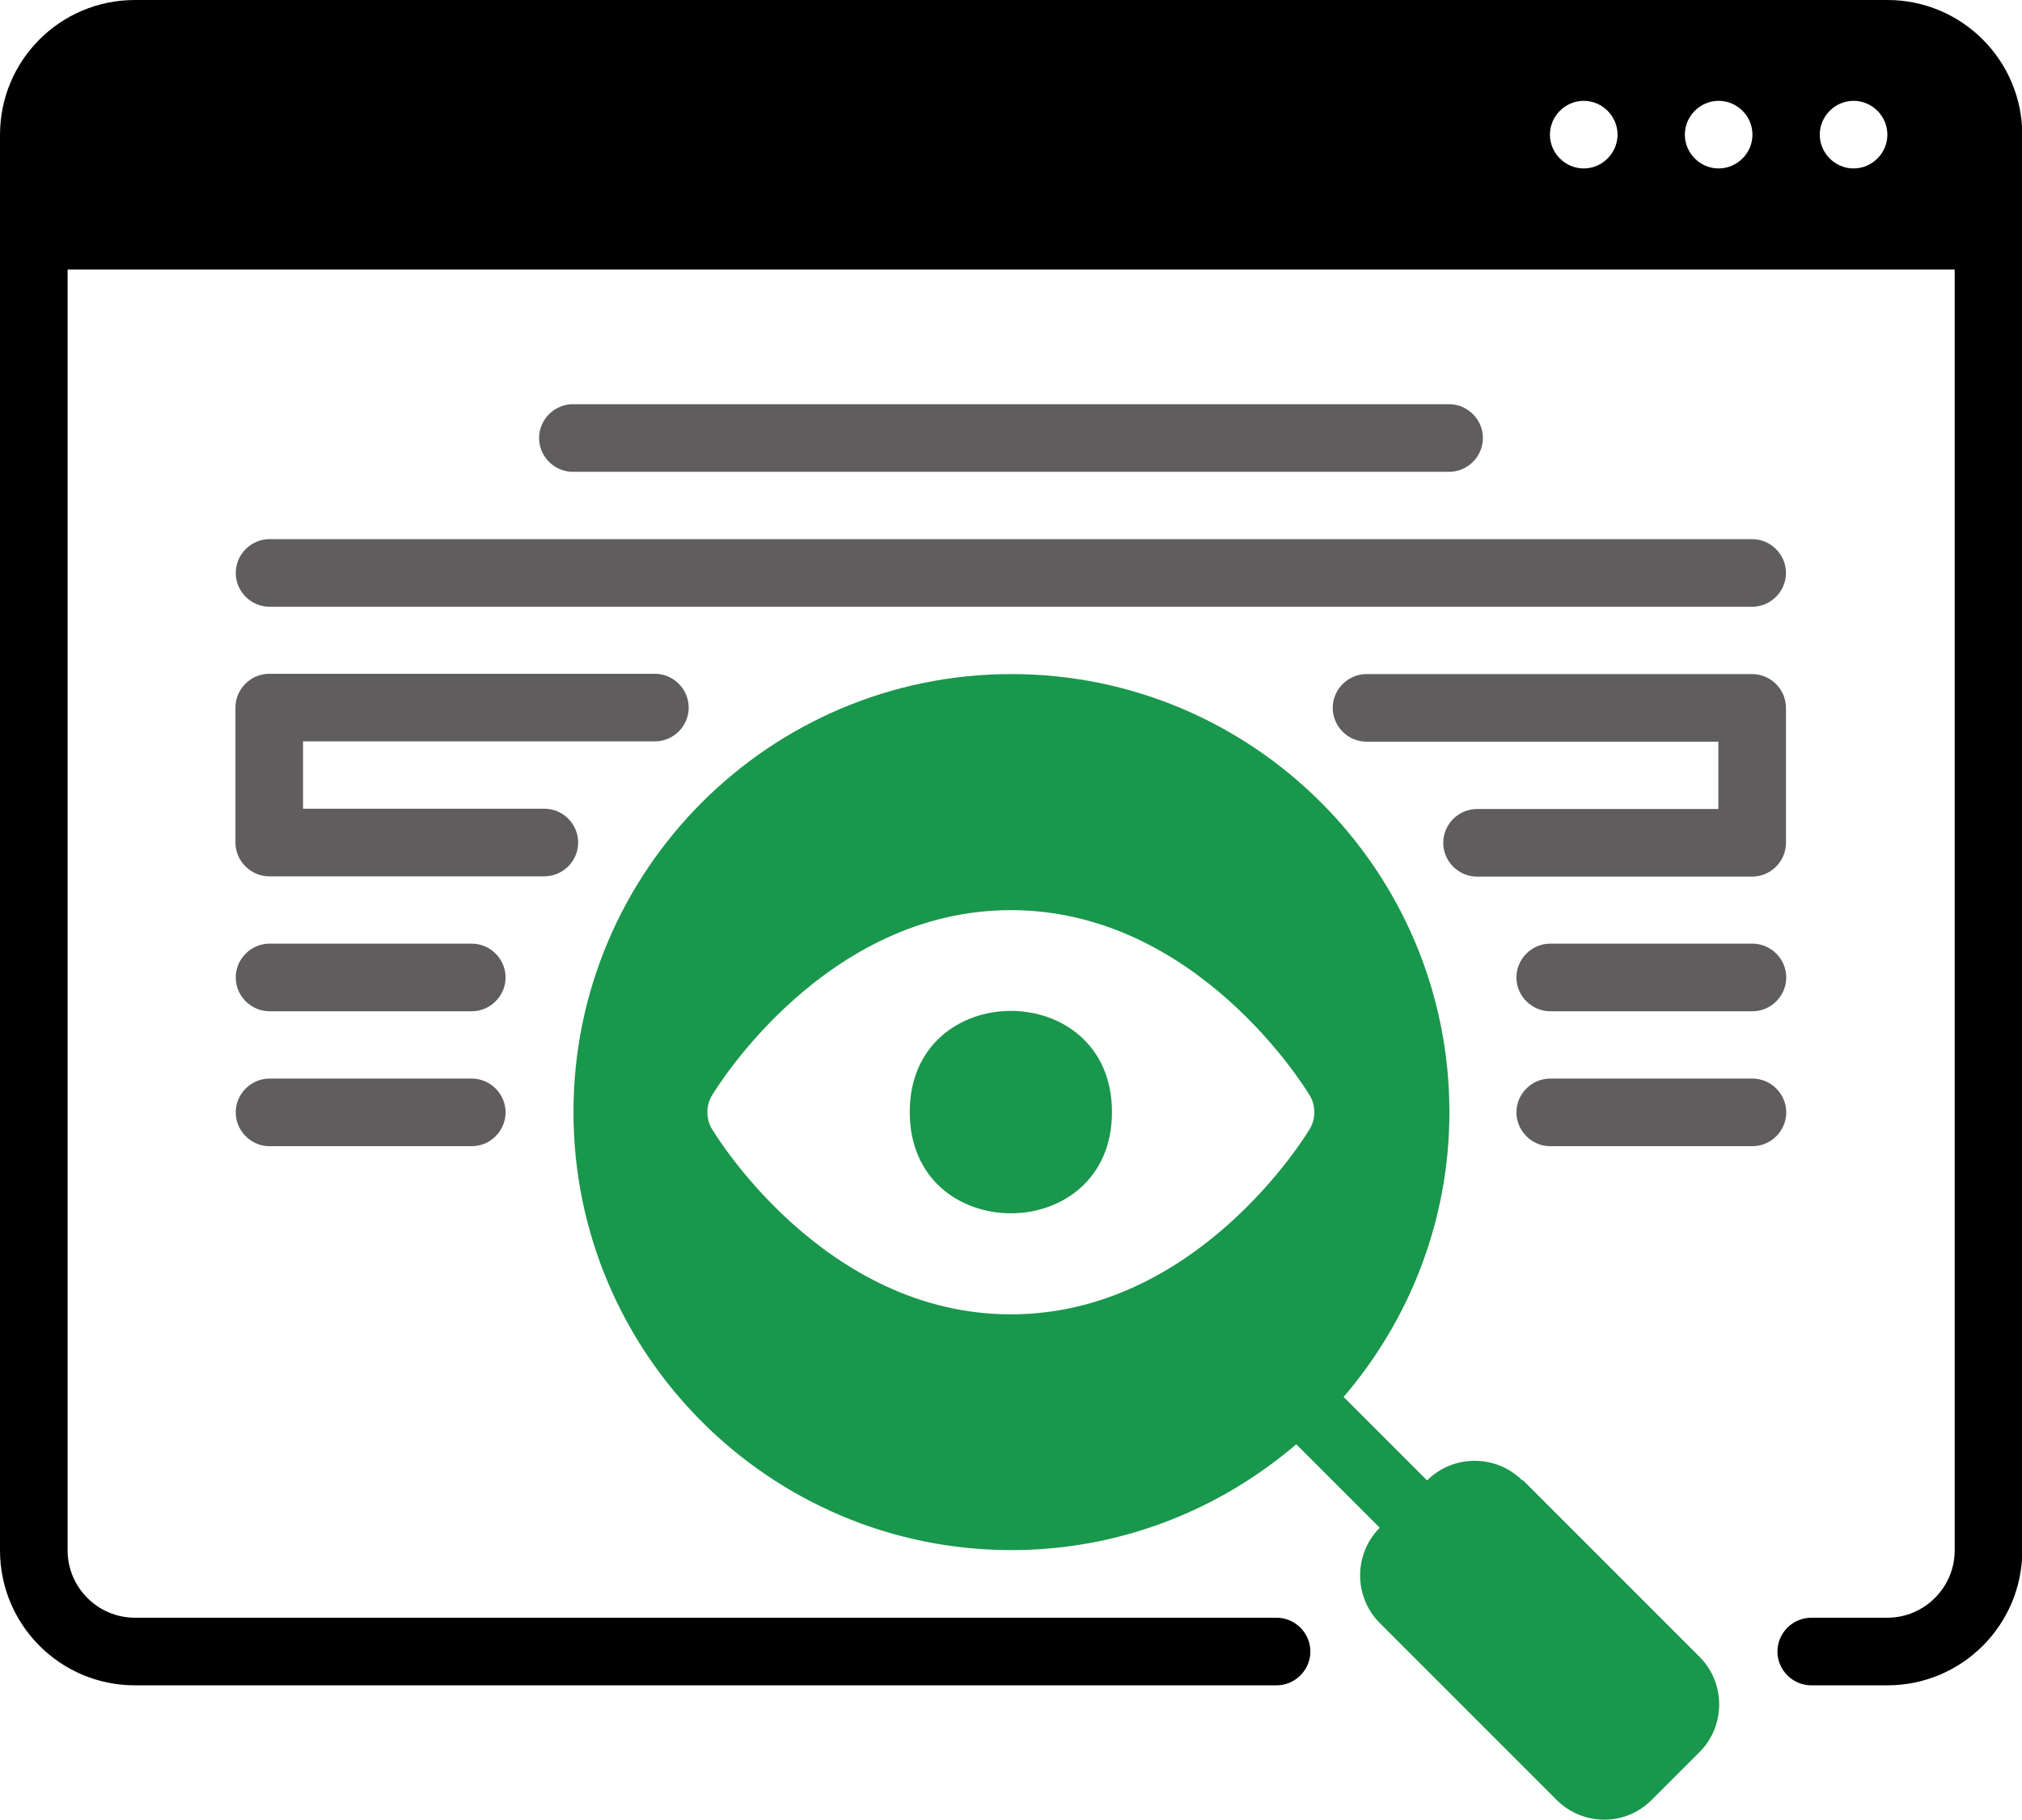 <?xml version="1.0" encoding="UTF-8"?>
<svg id="Layer_2" data-name="Layer 2" xmlns="http://www.w3.org/2000/svg" viewBox="0 0 68.79 61.91">
  <defs>
    <style>
      .cls-1 {
        fill: #19974c;
      }

      .cls-2 {
        fill: #231f20;
        isolation: isolate;
        opacity: .72;
      }
    </style>
  </defs>
  <g id="Layer_2-2" data-name="Layer 2">
    <g>
      <path d="M64.2,0H4.59C2.05,0,0,2.05,0,4.59v48.15c0,2.53,2.05,4.59,4.59,4.59h38.84c.63,0,1.15-.52,1.15-1.15s-.52-1.15-1.15-1.15H4.59c-1.26,0-2.29-1.03-2.29-2.29V9.17h64.2v43.57c0,1.26-1.03,2.29-2.29,2.29h-2.59c-.63,0-1.15.52-1.15,1.15s.52,1.15,1.15,1.15h2.59c2.53,0,4.59-2.05,4.59-4.59V4.59c0-2.53-2.05-4.59-4.59-4.59ZM53.88,5.73c-.63,0-1.15-.52-1.15-1.15s.52-1.15,1.15-1.15,1.15.52,1.15,1.15-.52,1.15-1.15,1.15ZM58.47,5.73c-.63,0-1.15-.52-1.15-1.15s.52-1.15,1.15-1.15,1.15.52,1.15,1.15-.52,1.15-1.15,1.15ZM63.06,5.73c-.63,0-1.15-.52-1.15-1.15s.52-1.15,1.15-1.15,1.15.52,1.15,1.15-.52,1.15-1.15,1.15Z"/>
      <path class="cls-2" d="M49.3,16.05c.63,0,1.15-.52,1.15-1.15s-.52-1.15-1.15-1.15h-29.81c-.63,0-1.15.52-1.15,1.15s.52,1.15,1.15,1.15h29.81Z"/>
      <path class="cls-2" d="M8.02,19.49c0,.63.52,1.15,1.15,1.15h50.44c.63,0,1.15-.52,1.15-1.15s-.52-1.15-1.15-1.15H9.17c-.63,0-1.15.52-1.15,1.15Z"/>
      <path class="cls-2" d="M16.05,32.1h-6.88c-.63,0-1.15.52-1.15,1.15s.52,1.15,1.15,1.15h6.88c.63,0,1.15-.52,1.15-1.15s-.52-1.15-1.15-1.15Z"/>
      <path class="cls-2" d="M16.05,36.69h-6.88c-.63,0-1.15.52-1.15,1.15s.52,1.15,1.15,1.15h6.88c.63,0,1.15-.52,1.15-1.15s-.52-1.15-1.15-1.15Z"/>
      <path class="cls-2" d="M59.62,32.1h-6.88c-.63,0-1.15.52-1.15,1.15s.52,1.15,1.15,1.15h6.88c.63,0,1.15-.52,1.15-1.15s-.52-1.15-1.15-1.15Z"/>
      <path class="cls-2" d="M59.62,36.69h-6.88c-.63,0-1.15.52-1.15,1.15s.52,1.15,1.15,1.15h6.88c.63,0,1.15-.52,1.15-1.15s-.52-1.15-1.15-1.15Z"/>
      <path class="cls-2" d="M60.76,24.08c0-.63-.52-1.15-1.15-1.15h-13.12c-.63,0-1.15.52-1.15,1.15s.52,1.15,1.15,1.15h11.97v2.29h-8.21c-.63,0-1.15.52-1.15,1.15s.52,1.15,1.15,1.15h9.36c.63,0,1.15-.52,1.15-1.15v-4.59Z"/>
      <path class="cls-2" d="M19.67,28.66c0-.63-.52-1.15-1.15-1.15h-8.21v-2.29h11.97c.63,0,1.15-.52,1.15-1.15s-.52-1.15-1.15-1.15h-13.12c-.63,0-1.15.52-1.15,1.15v4.59c0,.63.52,1.15,1.15,1.15h9.36c.63,0,1.15-.52,1.15-1.15h0Z"/>
      <path class="cls-1" d="M51.79,50.36c-.89-.89-2.35-.89-3.24,0l-2.84-2.84c2.24-2.61,3.6-6,3.6-9.69,0-8.22-6.68-14.9-14.9-14.9s-14.9,6.68-14.9,14.9,6.68,14.9,14.9,14.9c3.69,0,7.07-1.36,9.69-3.6l2.84,2.84c-.89.89-.89,2.35,0,3.24l6.01,6.01c.45.45,1.03.68,1.63.68s1.17-.23,1.62-.68l1.62-1.62c.89-.89.89-2.35,0-3.24l-6.01-6.01ZM44.55,38.42c-.16.26-3.85,6.29-10.16,6.29s-10-6.03-10.16-6.29c-.22-.36-.22-.81,0-1.17.16-.26,3.85-6.29,10.16-6.29s10,6.03,10.16,6.29c.22.36.22.81,0,1.17Z"/>
      <path class="cls-1" d="M37.83,37.83c0,4.59-6.88,4.59-6.88,0s6.88-4.59,6.88,0"/>
    </g>
  </g>
</svg>